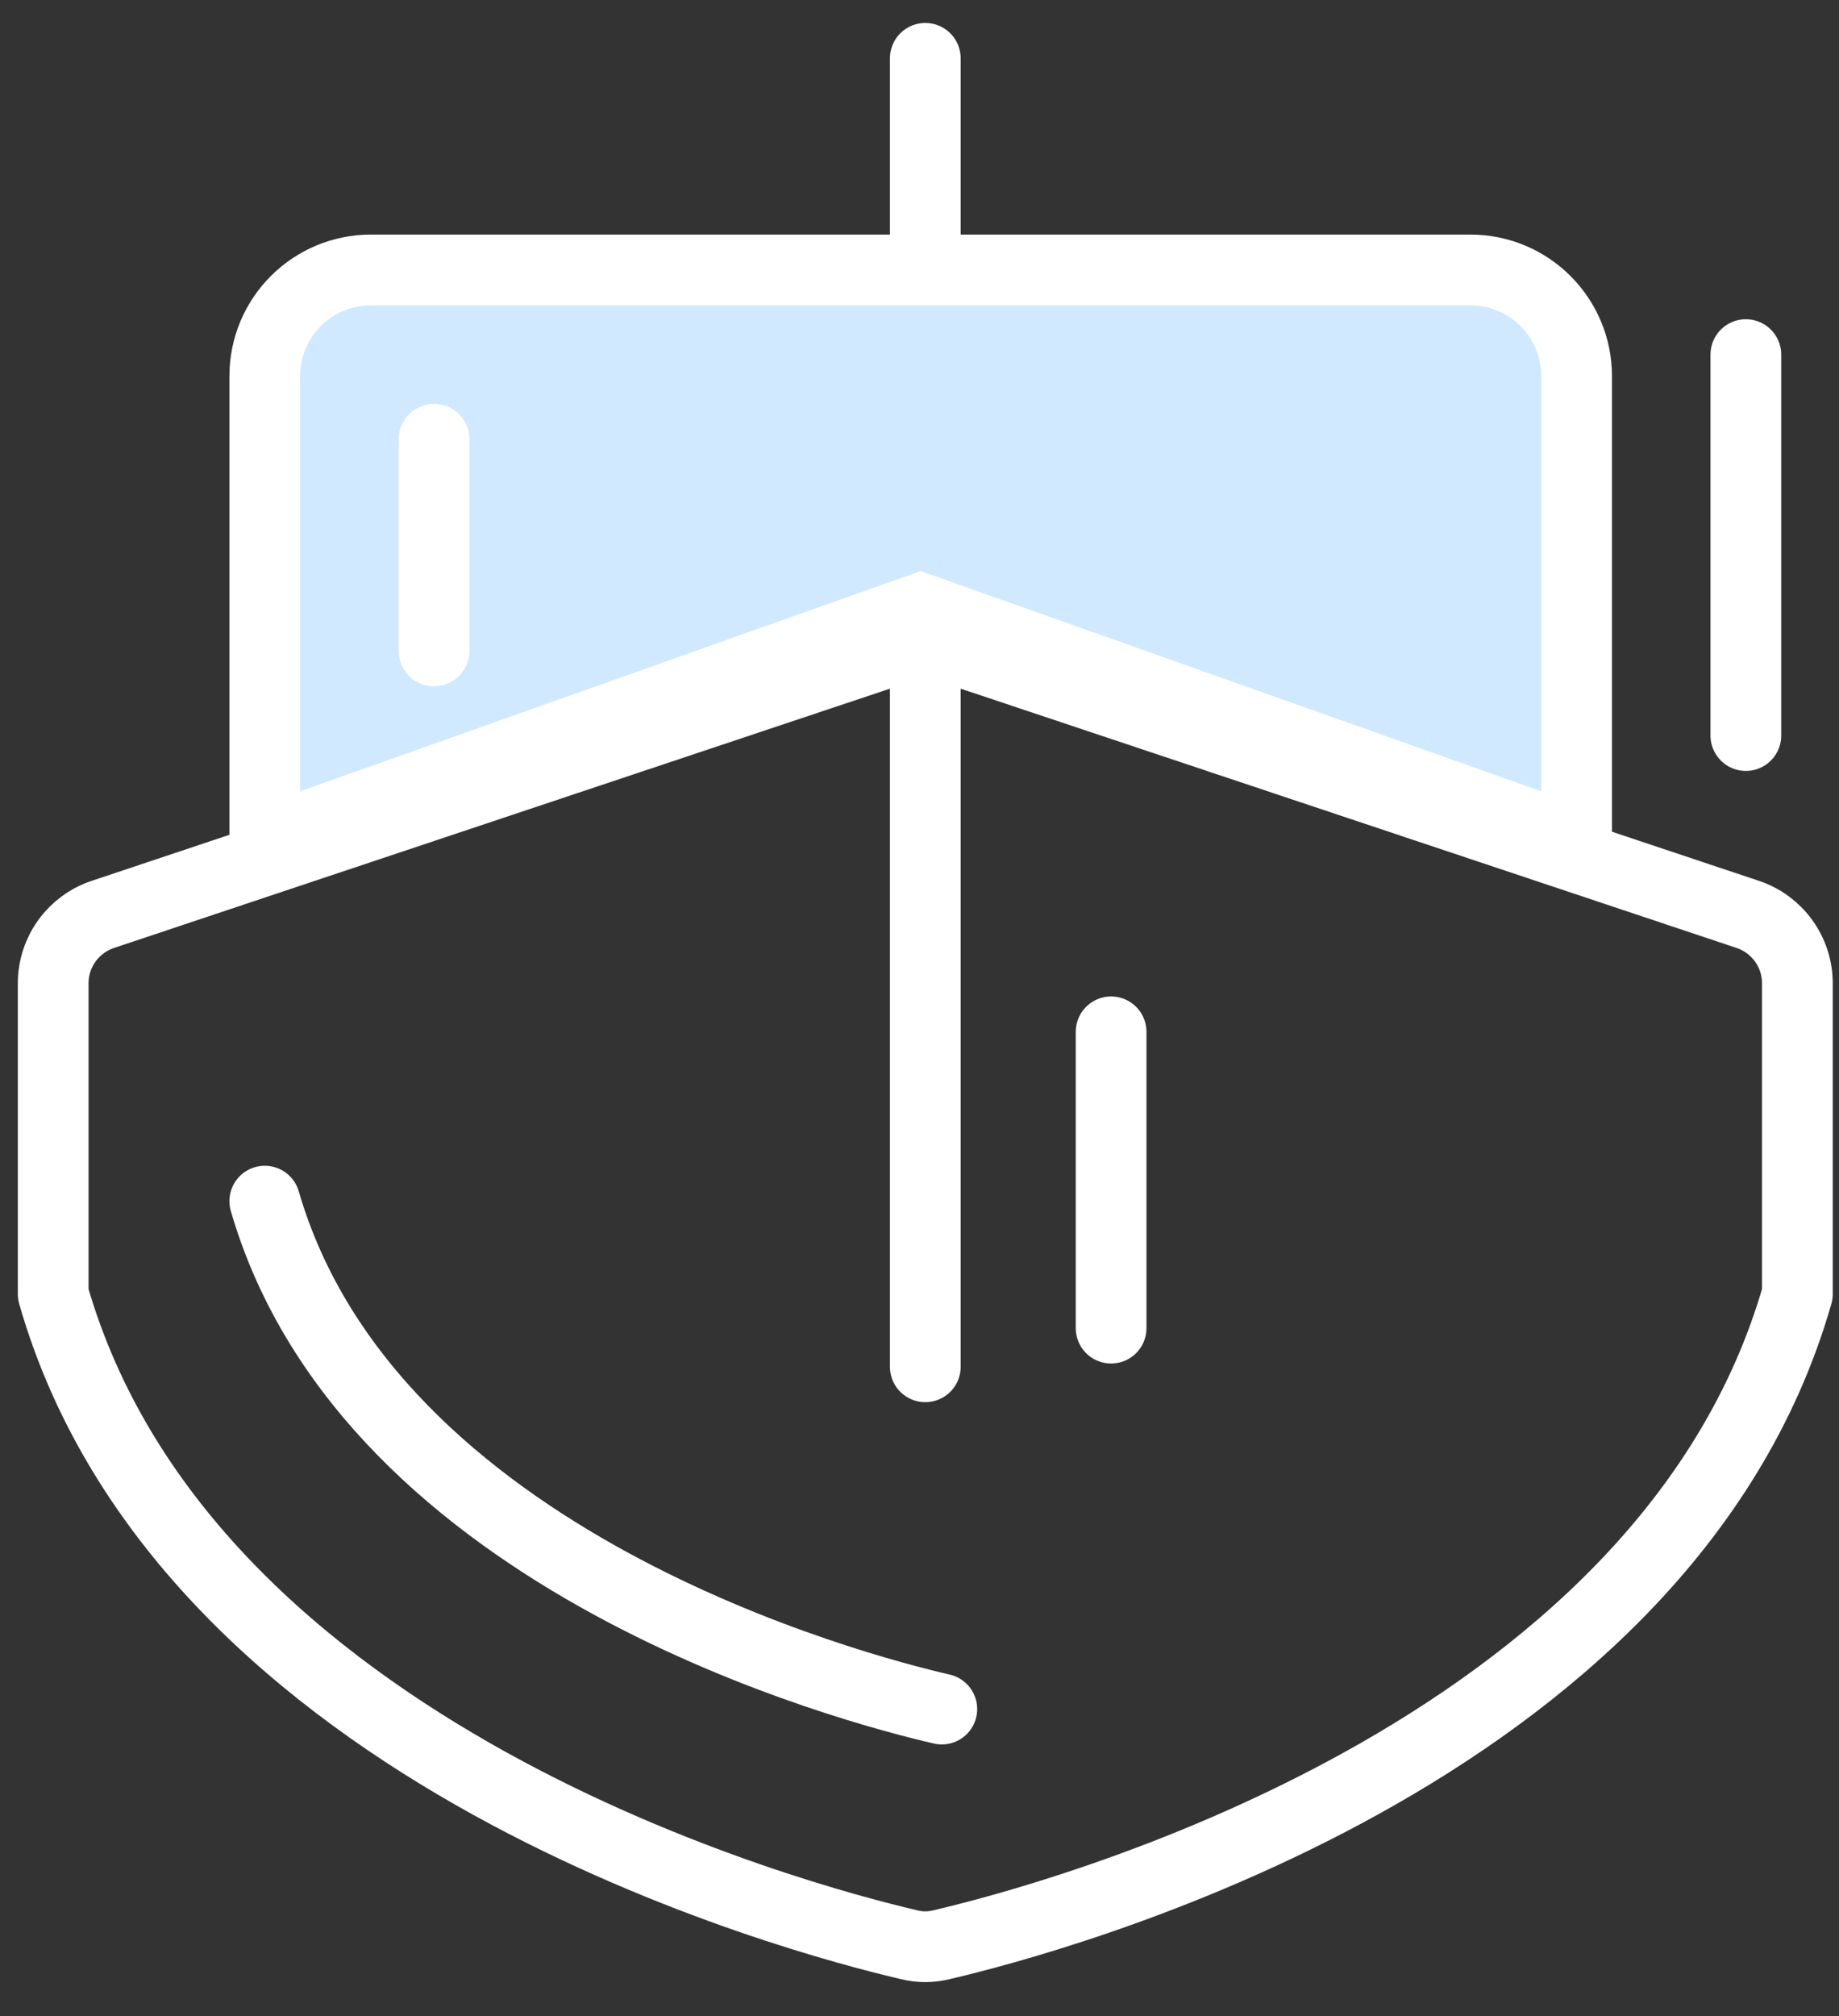 <svg width="52" height="57" viewBox="0 0 52 57" fill="none" xmlns="http://www.w3.org/2000/svg">
<rect x="0" y="0" width="52" height="57" fill="#333333" stroke="none"/>
<path d="M26.164 7.814V1.649" stroke="white" stroke-width="2" stroke-linecap="round" stroke-linejoin="round"/>
<path d="M50.823 36.584C47.073 49.685 29.709 54.257 26.626 54.976C26.323 55.053 26.005 55.053 25.701 54.976C22.619 54.257 5.254 49.685 1.504 36.584V27.799C1.504 27.366 1.64 26.945 1.894 26.594C2.148 26.244 2.506 25.982 2.917 25.847L25.521 18.295C25.94 18.166 26.387 18.166 26.806 18.295L49.411 25.847C49.822 25.982 50.179 26.244 50.433 26.594C50.687 26.945 50.824 27.366 50.823 27.799V36.584Z" stroke="white" stroke-width="2" stroke-linecap="round" stroke-linejoin="round"/>
<path d="M26.631 48.315C24.193 47.753 10.454 44.184 7.487 33.956" stroke="white" stroke-width="2" stroke-linecap="round" stroke-linejoin="round"/>
<path d="M7.487 10.632V23.785L26.033 17.204L44.58 23.785V10.632C44.58 8.975 43.236 7.632 41.58 7.632H10.487C8.83 7.632 7.487 8.975 7.487 10.632Z" fill="#D0E9FF" stroke="white" stroke-width="2"/>
<path d="M26.164 38.639V18.192" stroke="white" stroke-width="2" stroke-linecap="round" stroke-linejoin="round"/>
<path d="M31.418 37.546L31.418 29.17" stroke="white" stroke-width="2" stroke-linecap="round" stroke-linejoin="round"/>
<path d="M12.273 18.401V12.418" stroke="white" stroke-width="2" stroke-linecap="round" stroke-linejoin="round"/>
<path d="M49.366 20.794V10.025" stroke="white" stroke-width="2" stroke-linecap="round" stroke-linejoin="round"/>
</svg>
